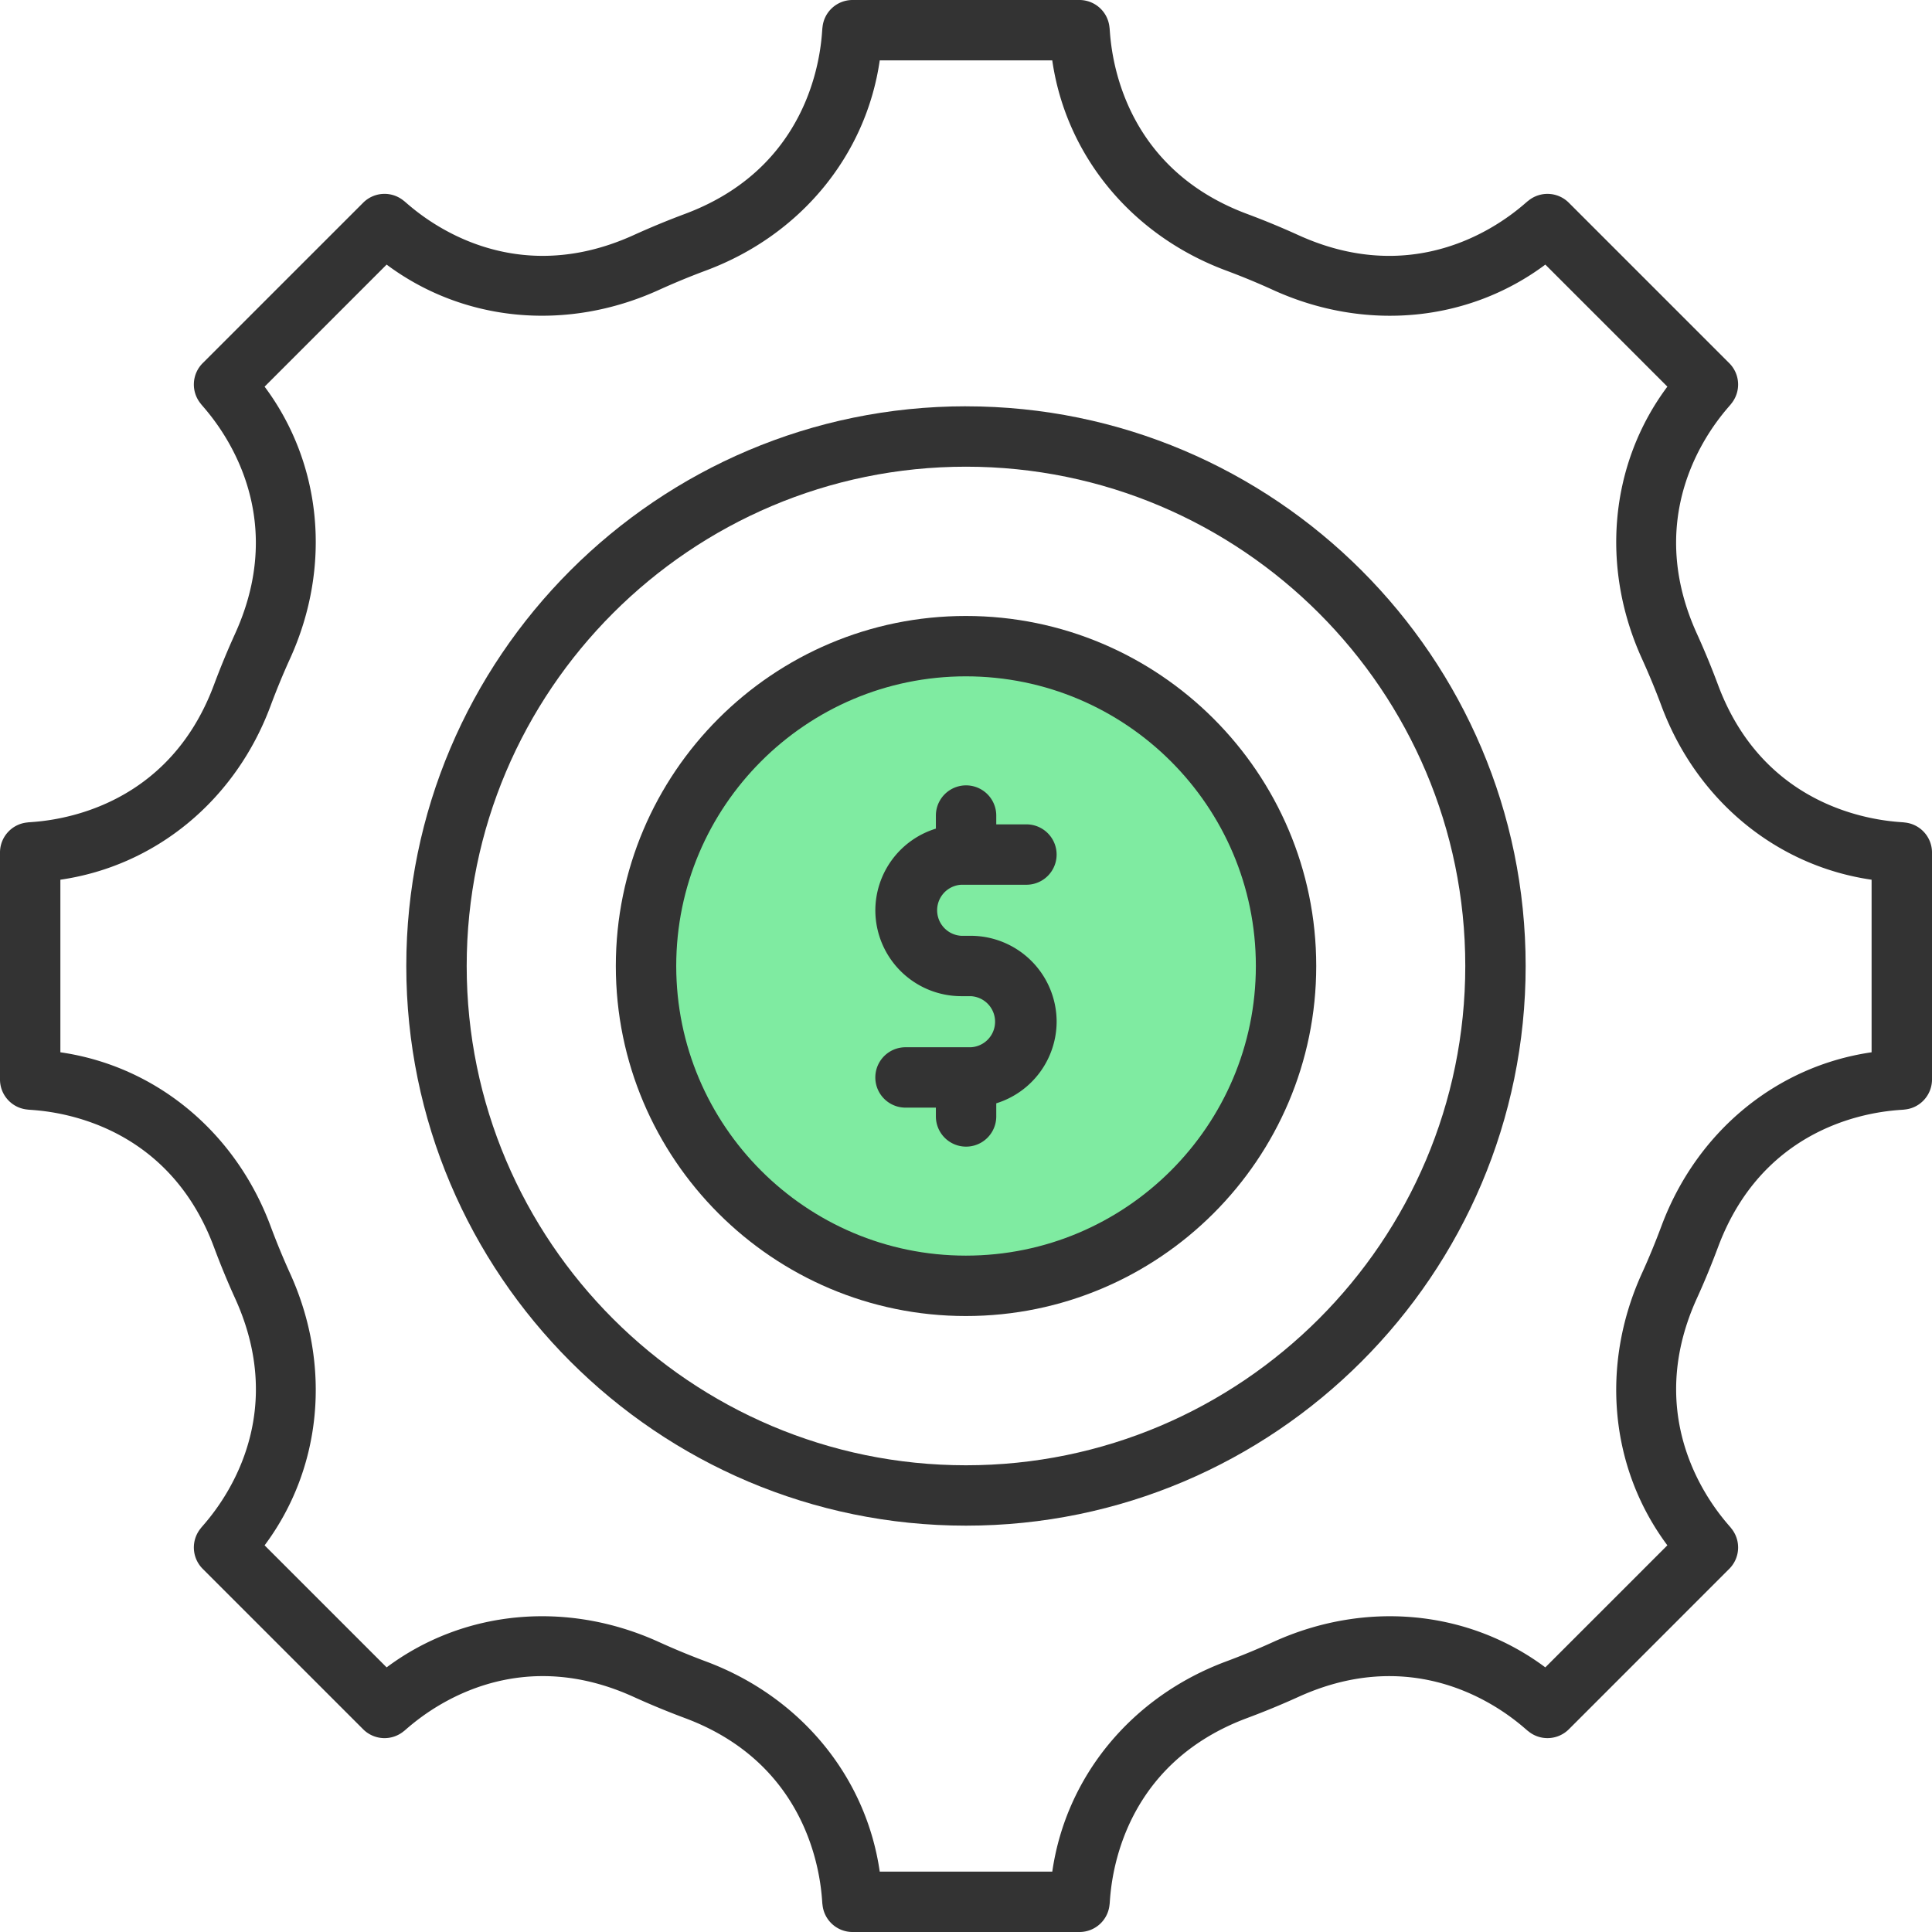 <svg width="68" height="68" fill="none" xmlns="http://www.w3.org/2000/svg"><g clip-path="url(#clip0_3679_3169)"><path d="M45.261 34c0 6.221-5.047 11.257-11.27 11.257-6.21 0-11.257-5.036-11.257-11.257 0-6.222 5.048-11.258 11.258-11.258 6.222 0 11.269 5.036 11.269 11.258z" fill="#7FEBA1"/><path d="M67.035 28.949c-.106-.041-4.753.018-6.566-4.843a27.945 27.945 0 00-.745-1.805c-2.162-4.759 1.16-7.982 1.207-8.088a1.063 1.063 0 00-.066-1.43l-5.648-5.648a1.062 1.062 0 00-1.43-.066c-.107.047-3.334 3.368-8.088 1.207a27.717 27.717 0 00-1.805-.746C39.03 5.717 39.092 1.07 39.05.964A1.063 1.063 0 0037.993 0h-7.986c-.549 0-1.008.418-1.058.964-.041.106.024 4.752-4.844 6.566a28.42 28.42 0 00-1.805.746c-4.76 2.16-7.982-1.161-8.088-1.208a1.062 1.062 0 00-1.43.067l-5.648 5.647a1.063 1.063 0 00-.066 1.43c.047.108 3.368 3.335 1.208 8.089a28.34 28.34 0 00-.746 1.805C5.718 28.97 1.07 28.908.965 28.948c-.547.05-.965.51-.965 1.058v7.988c0 .549.418 1.007.965 1.058.106.04 4.751-.026 6.566 4.843.228.612.476 1.214.745 1.805 2.164 4.758-1.161 7.982-1.208 8.088a1.062 1.062 0 00.067 1.43l5.647 5.647a1.063 1.063 0 001.43.067c.107-.048 3.335-3.37 8.088-1.208.592.269 1.194.518 1.806.746 4.862 1.812 4.802 6.46 4.843 6.566.051.547.51.964 1.058.964h7.987c.549 0 1.007-.417 1.058-.964.041-.106-.027-4.751 4.842-6.566a27.919 27.919 0 001.806-.745c4.758-2.163 7.982 1.16 8.089 1.207.422.35 1.04.32 1.429-.067l5.646-5.647a1.062 1.062 0 00.068-1.429c-.048-.107-3.368-3.335-1.208-8.09.269-.59.516-1.192.745-1.804 1.821-4.881 6.46-4.802 6.566-4.843.547-.05.965-.51.965-1.058v-7.987c0-.549-.419-1.007-.965-1.058zm-1.16 8.088c-3.349.484-6.157 2.79-7.397 6.114-.211.566-.44 1.123-.689 1.669-1.474 3.242-1.123 6.865.897 9.57l-4.296 4.296c-2.705-2.019-6.329-2.37-9.57-.897a25.21 25.21 0 01-1.669.69c-3.324 1.239-5.632 4.047-6.114 7.396h-6.073c-.484-3.35-2.791-6.157-6.116-7.397a25.547 25.547 0 01-1.668-.69c-3.242-1.471-6.865-1.122-9.572.898l-4.295-4.295c2.02-2.706 2.371-6.329.897-9.57a26.045 26.045 0 01-.688-1.669c-1.24-3.324-4.048-5.632-7.397-6.115v-6.074c3.349-.484 6.158-2.79 7.396-6.114.211-.566.44-1.123.689-1.67 1.474-3.24 1.123-6.863-.897-9.57l4.295-4.296c2.708 2.021 6.329 2.369 9.572.897a25.533 25.533 0 011.668-.689c3.324-1.239 5.632-4.047 6.116-7.396h6.072c.484 3.349 2.791 6.157 6.116 7.396.566.211 1.122.44 1.667.69 3.244 1.473 6.865 1.122 9.572-.898l4.295 4.295c-2.02 2.706-2.37 6.33-.897 9.571.248.547.479 1.103.69 1.67 1.24 3.323 4.047 5.63 7.395 6.114v6.074z" fill="#333"/><path d="M34 14.3c-10.862 0-19.7 8.837-19.7 19.7 0 10.861 8.838 19.698 19.7 19.698 10.86 0 19.698-8.837 19.698-19.699 0-10.862-8.837-19.698-19.699-19.698zm0 37.273c-9.69 0-17.574-7.883-17.574-17.574 0-9.69 7.883-17.573 17.573-17.573 9.69 0 17.574 7.883 17.574 17.573 0 9.69-7.884 17.574-17.574 17.574z" fill="#333"/><path d="M33.995 21.68c-6.793 0-12.32 5.526-12.32 12.32 0 6.793 5.527 12.32 12.32 12.32 6.8 0 12.332-5.527 12.332-12.32 0-6.794-5.532-12.32-12.332-12.32zm0 22.514c-5.621 0-10.194-4.573-10.194-10.195 0-5.621 4.572-10.194 10.194-10.194 5.628 0 10.207 4.573 10.207 10.194 0 5.622-4.579 10.195-10.207 10.195z" fill="#333"/><path d="M33.832 31.14h2.295a1.062 1.062 0 100-2.125h-1.062v-.31a1.062 1.062 0 10-2.125 0v.46a3.018 3.018 0 00-2.131 2.874 3.027 3.027 0 003.023 3.023h.334a.9.9 0 010 1.798h-2.295a1.062 1.062 0 100 2.125h1.069v.31a1.062 1.062 0 102.125 0v-.462a3.018 3.018 0 002.125-2.872 3.027 3.027 0 00-3.024-3.024h-.334a.9.9 0 010-1.797z" fill="#333"/></g><defs><clipPath id="clip0_3679_3169"><path fill="#fff" d="M0 0h68v68H0z"/></clipPath></defs></svg>
